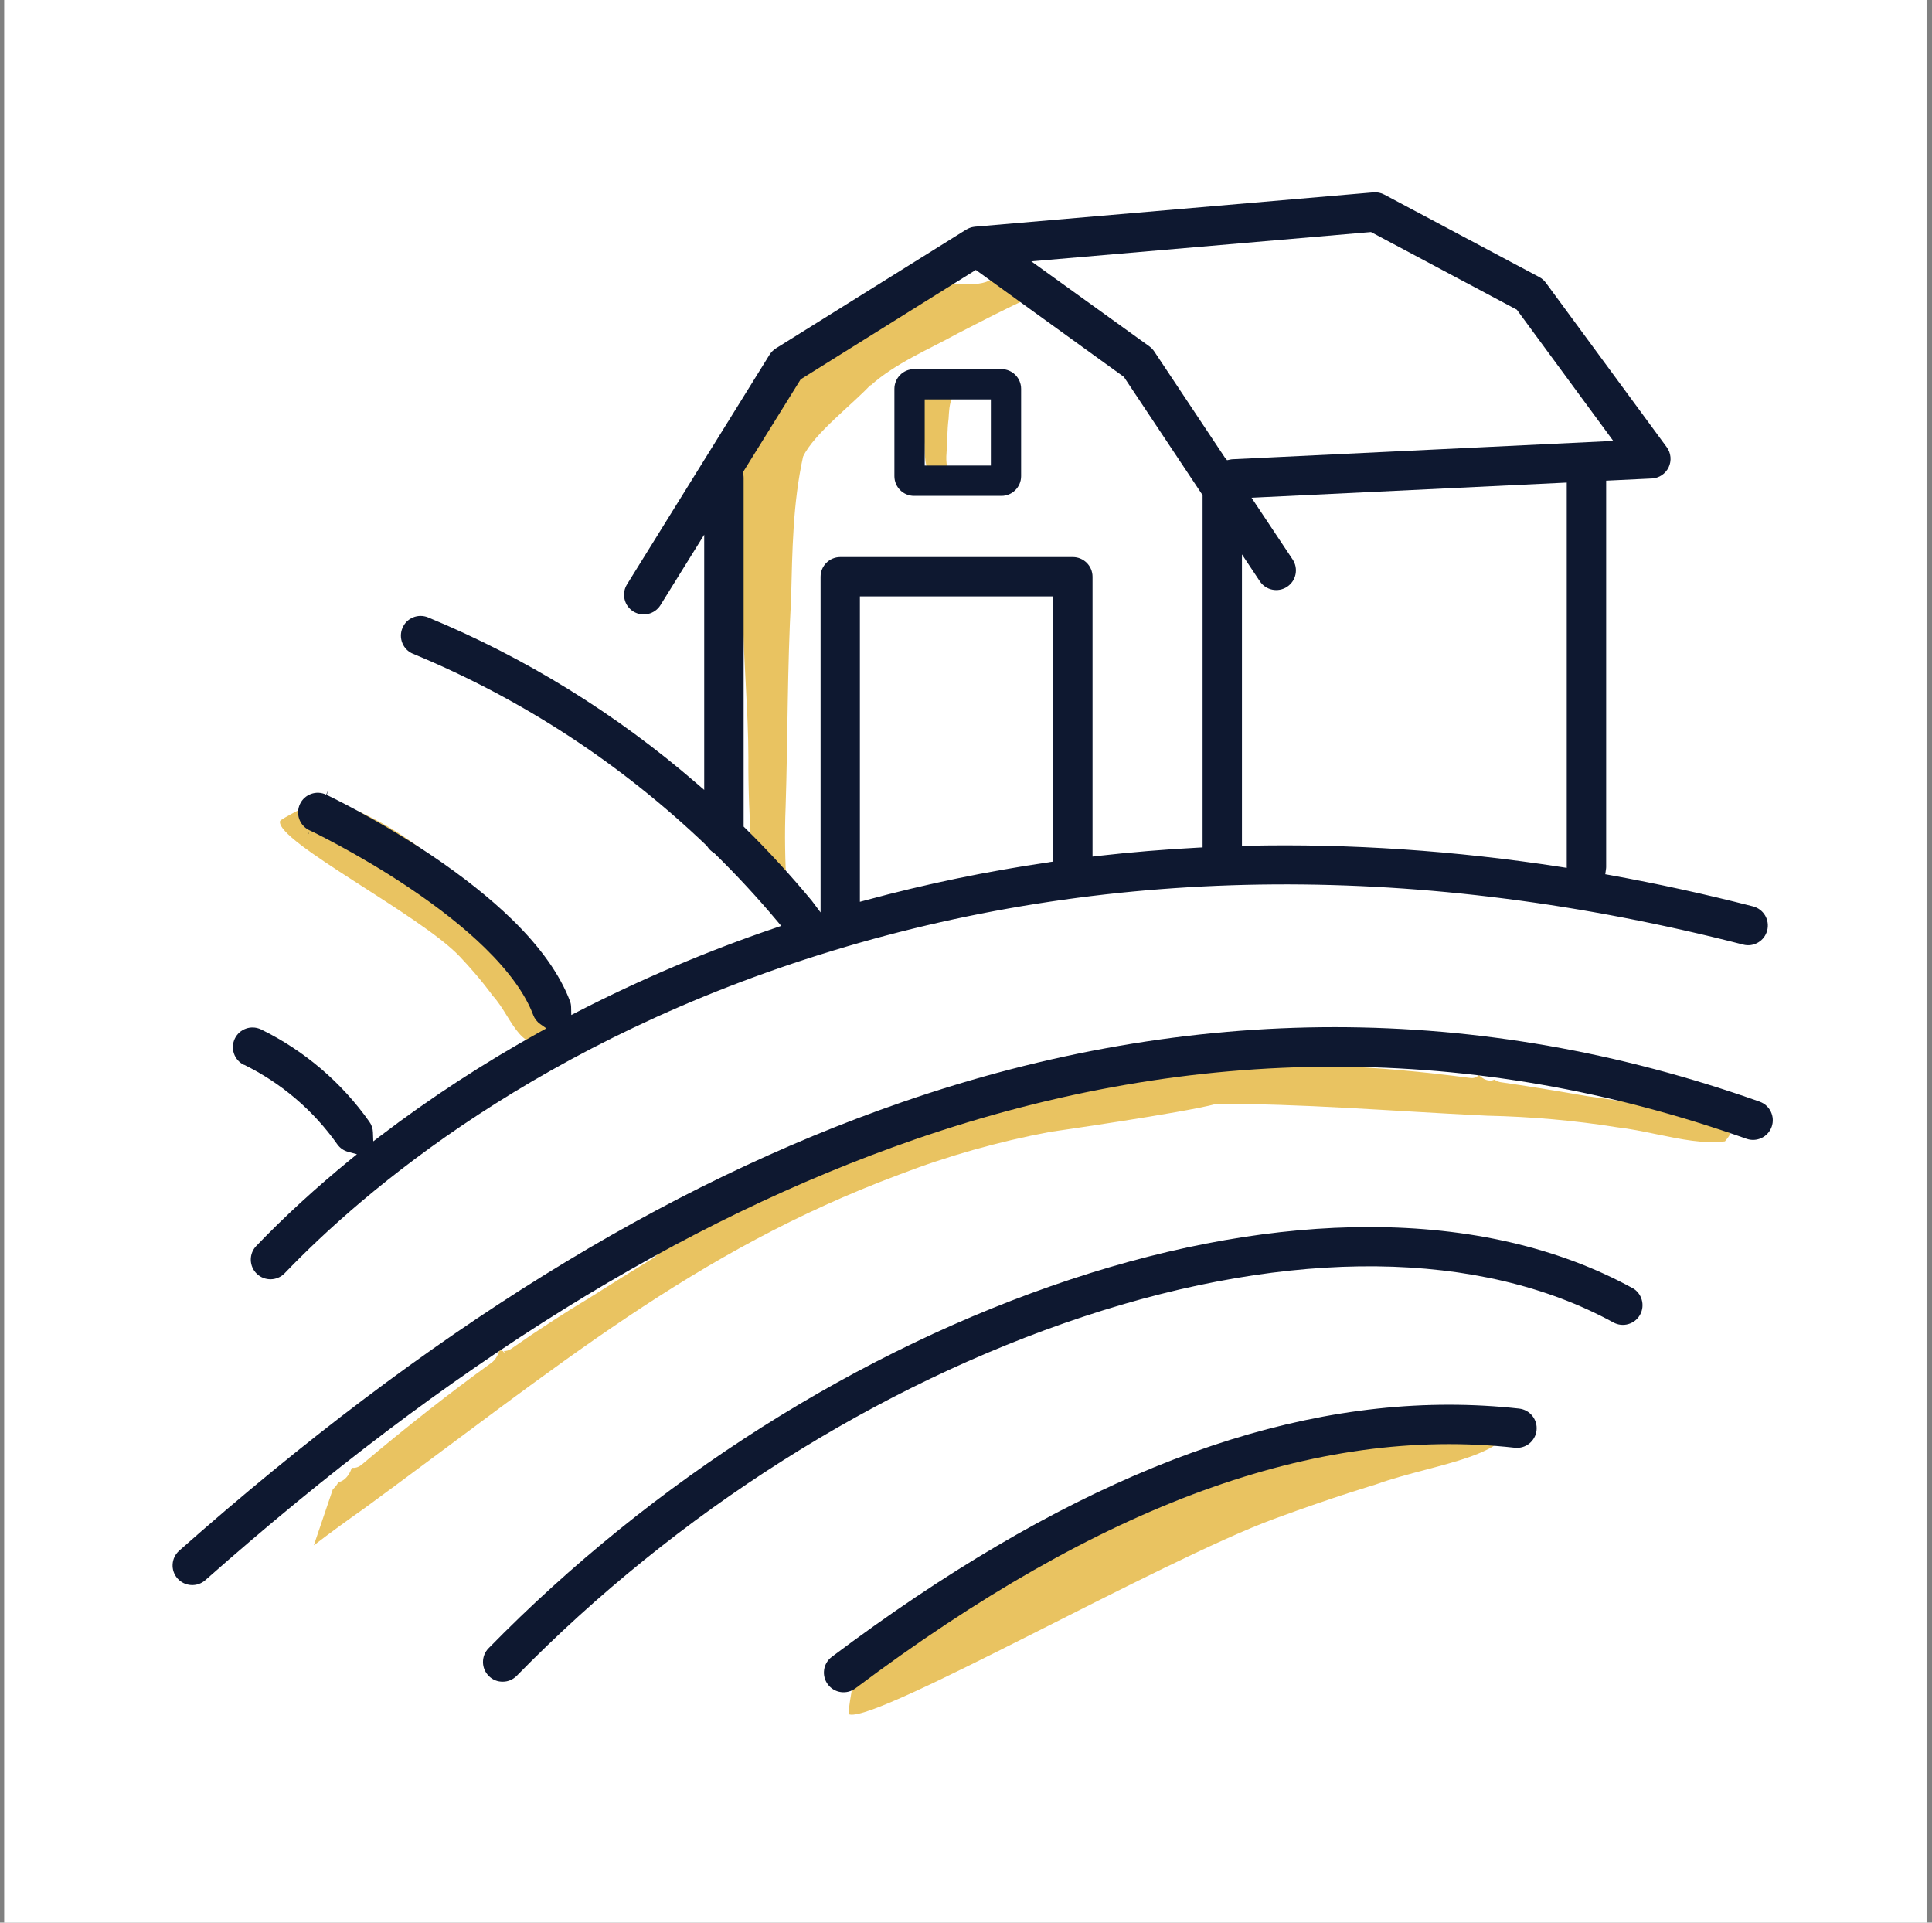<svg fill="none" height="200" viewBox="0 0 201 200" width="201" xmlns="http://www.w3.org/2000/svg"><rect x="0" y="0" width="201" height="200" fill="#808080" stroke="none"/><path d="m.436 0h200v200h-200z" fill="#fff"/><g fill="#e9c361"><path d="m56.886 107.58c.157-.209.227-.366.268-.489.332-3.653-1.315-5.823-2.903-7.924-.652-.861-1.268-1.67-1.763-2.595-5.545-6.307-10.554-10.245-15.767-12.41-1.146-.401-2.275-.75-3.392-1.059-.535.262-1.262.628-2.129 1.088-1.361.733-2.042 1.1-2.071 1.233-.396 2.106 14.58 9.722 18.705 14.079 2.228 2.356 3.404 4.049 3.404 4.049.564.605 1.042 1.373 1.501 2.118.838 1.35 1.635 2.63 2.851 2.839.372-.029.925-.431 1.303-.937z"/><path d="m96.635 41.517c-.174-.122-.611-.093-.721.035-.105.111-.093.233-.087.343.076.722.105 1.443.14 2.159.023.803.209 1.612.215 2.414-.006.541.047 1.076.122 1.612.07.326.064.884 1.082.913.791.029 1.286-.128 1.129-.477-.064-.466-.087-.931-.041-1.391.087-1.193.064-2.385.215-3.584.046-.733.064-1.46.366-2.188-.541-.192-1.047-.396-1.513-.617-.401.233-.727.483-.908.774z"/><path d="m174.822 115.789c-3.101-.82-6.551-1.309-8.616-1.606-.809-.116-1.391-.198-1.757-.273-2.979-.518-5.702-.954-8.326-1.338-.215-.029-.436-.128-.651-.274-.175.093-.361.128-.565.099-.349-.035-.721-.238-1.053-.564-.226.238-.523.349-.872.302-5.079-.669-9.623-1.076-13.888-1.239-.39-.017-.803-.244-1.163-.634-.059.111-.128.204-.204.279l-.023.378-.058-.308c-.175.146-.39.233-.635.227-2.74-.052-5.404 0-7.918.157-2.577.087-4.544.169-6.382.274-.436.023-.914-.239-1.315-.699-.157.495-.483.803-.925.838-9.646.663-16.651 2.135-22.713 4.771-1.175.448-2.316.867-3.462 1.28l-.145.052c-4.567 1.664-9.291 3.386-13.428 6.109l-.291.221c-.093.07-.169.128-.262.198-3.072 1.53-6.336 3.328-9.879 5.434-.465.273-.96.233-1.373-.087-.169.663-.518 1.216-.972 1.495-1.92 1.169-3.962 2.443-6.627 4.131-2.635 1.582-5.376 3.362-8.133 5.288-.244.169-.506.244-.756.239l.105.302-.215-.308c-.122-.018-.239-.047-.355-.099-.163.582-.465 1.059-.849 1.338-4.247 3.06-8.651 6.516-13.469 10.571-.332.28-.692.39-1.047.338-.163.506-.436.936-.774 1.204-.192.157-.401.256-.623.297-.14.273-.314.506-.518.68-.018.012-.035.03-.052.041-.657 1.955-1.321 3.904-1.984 5.847 1.71-1.309 3.473-2.595 5.294-3.874 20.008-14.644 34.198-26.693 55.579-34.681 5.038-1.944 10.339-3.445 15.761-4.457 0 0 13.794-1.978 17.192-2.891 8.803-.076 17.821.709 28.206 1.21 4.701.104 9.134.5 13.544 1.204 1.326.151 2.746.442 4.119.727 2.566.53 4.963 1.024 7.115.739.297-.343.472-.617.57-.809-.546-.43-1.949-1.268-5.23-2.135z"/><path d="m156.065 148.242c-.18-.204-.366-.303-.517-.361-5.748-.756-11.194.943-16.465 2.589-2.159.675-4.195 1.309-6.289 1.798-16.663 5.824-28.788 11.258-38.149 17.11-1.931 1.292-3.758 2.572-5.51 3.846-.151.646-.343 1.536-.518 2.589-.279 1.658-.419 2.49-.215 2.537 3.089.675 32.347-16.006 44.181-20.363 6.4-2.356 10.525-3.555 10.525-3.561 1.629-.593 3.444-1.07 5.201-1.536 3.188-.843 6.202-1.635 7.895-3.037.361-.436.303-1.123-.14-1.611z"/><path d="m106.025 29.253c-.262-1.402-2.124-.611-3.113-.058-1.792.861-4.584-.174-6.394.652-.268.122-.541.285-.809.471-.401-.524-10.013 6.324-10.565 7.104-5.027 4.247-7.697 10.734-7.982 11.52-.274.652-.25 1.402-.233 2.095.192 4.363.279 8.727.372 13.096.064 4.881.547 9.757.558 14.632-.023 3.264.122 6.522.332 9.774.186 1.99 2.38 6.51 5.062 6.702 2.089.169-1.006-.75-1.414-2.868-.163-2.81-.221-5.626-.105-8.442.233-7.237.169-14.463.57-21.707.128-4.951.175-9.85 1.245-14.725 1.117-2.385 5.254-5.527 7.051-7.494-.058.116-.082.169-.047.116 2.548-2.316 6.039-3.753 9.117-5.452 2.525-1.286 4.939-2.566 7.546-3.735 1.745-.78.349-2.688-1.193-1.676z"/><path d="m79.844 91.685c-.058-.198-.163-.558-.192-.815.012 0 .017 0 .029.006.052.262.111.518.18.768.023.087.052.169.082.256-.035-.07-.07-.14-.105-.215z"/><path d="m79.681 90.882s-.018 0-.029-.006c.035.256.134.617.192.815.029.076.064.145.105.215-.029-.082-.058-.169-.082-.256-.07-.25-.128-.506-.18-.768z"/></g><g fill="#0e1830"><path d="m32.055 86.821.105-.221-.058.058z"/><path d="m183.066 114.596c-14.568-5.166-29.345-7.749-44.222-7.749s-29.968 2.6-45.008 7.808c-24.82 8.587-49.412 23.847-75.191 46.648-.844.75-.925 2.048-.18 2.891.75.844 2.048.926 2.892.181 25.384-22.458 49.534-37.45 73.818-45.846 29.137-10.071 58.244-10.094 86.525-.07 1.065.379 2.24-.18 2.618-1.245.378-1.064-.18-2.24-1.245-2.612z"/><path d="m95.099 51.582h9.087c1.129 0 2.048-.919 2.048-2.048v-9.088c0-1.129-.919-2.048-2.048-2.048h-9.087c-1.129 0-2.048.919-2.048 2.048v9.088c0 1.129.919 2.048 2.048 2.048zm1.105-10.036h6.883v6.883h-6.883z"/><path d="m158.049 146.525c-2.414-.267-4.852-.401-7.313-.401-19.671 0-40.761 8.628-64.201 26.227-.436.332-.721.809-.797 1.35-.076.541.064 1.082.39 1.519.326.436.809.721 1.35.797.541.075 1.082-.064 1.518-.39 25.5-19.141 47.946-27.327 68.599-25.029.541.058 1.077-.093 1.507-.436.425-.344.698-.832.756-1.374.123-1.122-.686-2.135-1.809-2.263z"/><path d="m169.813 133.976c-7.715-4.224-17.023-6.336-27.373-6.336-9.594 0-20.09 1.815-31.068 5.452-21.952 7.278-43.455 20.898-60.542 38.363-.384.39-.588.908-.582 1.455s.227 1.059.617 1.443.896.593 1.454.581c.547 0 1.059-.226 1.443-.616 16.639-17.006 37.561-30.265 58.901-37.34 21.73-7.203 41.331-6.993 55.189.588.483.261 1.036.325 1.56.168.523-.151.96-.5 1.221-.983.541-.989.175-2.24-.814-2.781z"/><path d="m25.388 110.756c3.869 1.897 7.226 4.76 9.704 8.279.273.384.663.658 1.14.786l.902.244-.727.594c-3.543 2.897-6.824 5.905-9.745 8.948-.378.395-.582.913-.57 1.46s.233 1.059.628 1.437c.815.78 2.112.756 2.897-.058 8.203-8.547 26.512-24.267 57.016-33.552 29.508-8.983 61.379-9.192 94.728-.634.529.14 1.082.058 1.553-.221s.803-.721.943-1.257c.133-.529.058-1.082-.221-1.553-.28-.471-.722-.803-1.251-.943-4.917-1.262-9.937-2.362-14.923-3.264l-.454-.081.064-.46c.017-.122.029-.204.029-.285v-40.196l4.747-.227c.757-.035 1.426-.483 1.752-1.164.325-.681.25-1.484-.198-2.095l-12.573-17.099c-.186-.25-.413-.448-.686-.593l-16.122-8.582c-.349-.186-.745-.268-1.14-.233l-41.453 3.572c-.146.018-.262.041-.378.07l-.099.035c-.082.029-.163.058-.239.099-.041.017-.081.041-.122.064l-.07.035-19.798 12.357c-.262.163-.489.396-.657.657l-14.83 23.889c-.291.465-.378 1.012-.256 1.548.122.535.448.983.913 1.274.96.593 2.228.297 2.822-.663l4.55-7.325v26.547l-.797-.686c-8.395-7.255-17.791-13.061-27.926-17.256-.506-.209-1.065-.209-1.571 0-.506.209-.896.605-1.105 1.111-.209.506-.209 1.065 0 1.571.209.506.605.902 1.111 1.105 11.328 4.689 21.602 11.403 30.533 19.95l.076.093c.169.268.396.489.675.657l.087.07c2.286 2.24 4.462 4.59 6.475 6.993l.454.541-.669.227c-7.069 2.403-13.957 5.329-20.485 8.686l-.687.355-.017-.773c0-.256-.046-.478-.122-.681-1.041-2.746-3.066-5.597-6.016-8.477-2.281-2.222-5.126-4.486-8.459-6.726-2.944-1.978-5.742-3.572-7.569-4.561-.832-.448-1.641-.873-2.403-1.257-.285-.145-.512-.256-.675-.332l-.18-.087.14-.465-.204.436c-.494-.233-1.053-.262-1.565-.076-.518.186-.925.558-1.158 1.053-.465.989-.07 2.17.89 2.682l.169.082.128.058c.14.07.355.174.623.308.547.274 1.332.681 2.292 1.198 1.751.954 4.433 2.478 7.237 4.364 3.13 2.1 5.783 4.206 7.883 6.254 2.519 2.461 4.218 4.812 5.044 6.999.145.384.402.716.739.949l.628.442-.675.372c-5.876 3.258-11.456 6.9-16.587 10.816l-.745.564-.035-.931c-.012-.401-.14-.785-.372-1.105-2.874-4.079-6.766-7.401-11.252-9.6-.285-.139-.594-.209-.902-.209-.221 0-.448.035-.663.11-.518.175-.937.547-1.175 1.036-.494 1.012-.076 2.246.937 2.74zm83.767-21.066c-6.446.937-12.864 2.269-19.083 3.956l-.611.163v-31.772h20.101v27.589l-.413.058zm53.851.588-.559-.087c-11.048-1.71-22.067-2.455-32.743-2.211l-.495.012v-30.323l1.862 2.798c.629.943 1.903 1.193 2.839.57.454-.303.768-.768.873-1.303.105-.535 0-1.082-.302-1.536l-4.277-6.423 32.796-1.577v40.08zm-20.374-66.144 15.173 8.081 10.036 13.649-39.626 1.908c-.082 0-.163.023-.239.035l-.314.064-.221-.262-7.354-11.048c-.14-.204-.308-.384-.506-.529l-12.288-8.849 35.344-3.049zm-65.121 61.99-.145-.14v-36.281c0-.116-.012-.244-.041-.384l-.035-.186 6.01-9.675 18.222-11.38 15.406 11.13 8.186 12.299v36.642l-.46.023c-3.52.186-7.034.477-10.455.867l-.535.064v-29.107c0-1.129-.919-2.048-2.048-2.048h-24.197c-1.129 0-2.048.919-2.048 2.048v34.919l-.908-1.21c-2.129-2.571-4.462-5.126-6.952-7.581z"/></g></svg>